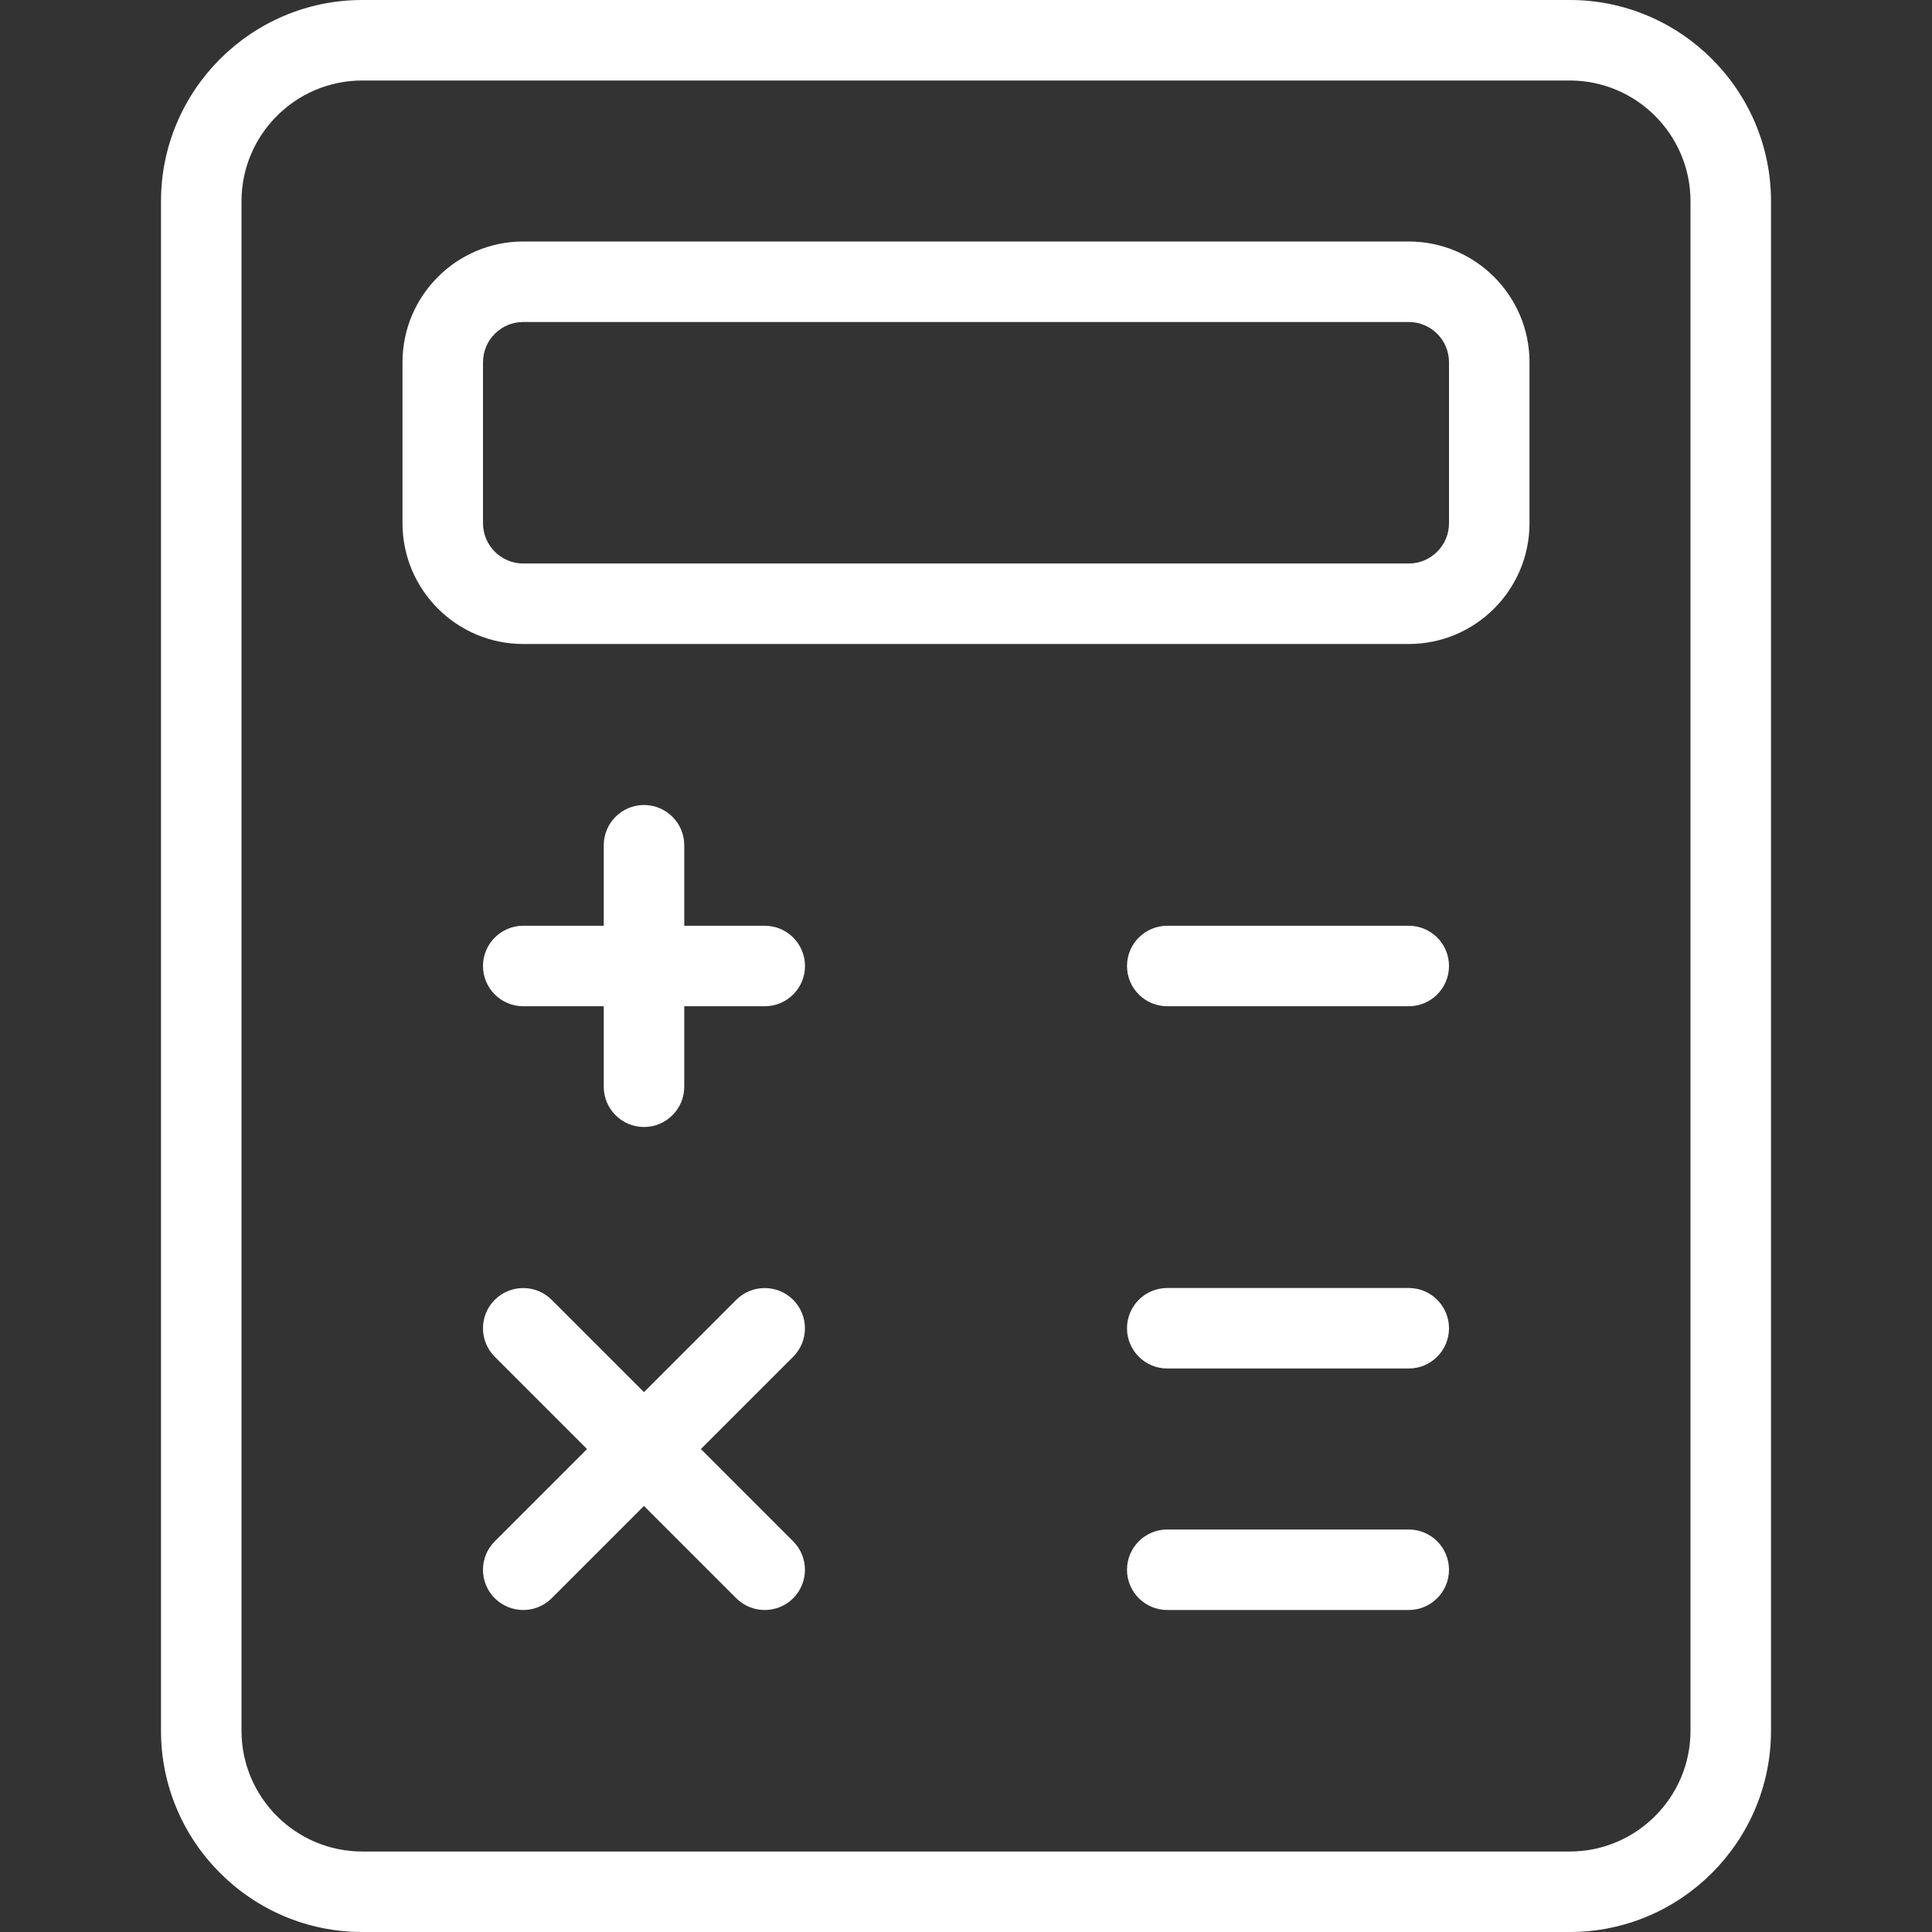 <svg xmlns="http://www.w3.org/2000/svg" xmlns:xlink="http://www.w3.org/1999/xlink" xmlns:svgjs="http://svgjs.com/svgjs" width="512" height="512" x="0" y="0" viewBox="0 0 24 24" style="enable-background:new 0 0 512 512" xml:space="preserve"><rect x="0" y="0" width="24" height="24" fill="#333333" stroke="none"/><g><path d="m19.5 24h-15c-1.378 0-2.5-1.122-2.5-2.5v-19c0-1.378 1.122-2.5 2.5-2.5h15c1.378 0 2.5 1.122 2.5 2.5v19c0 1.378-1.122 2.5-2.5 2.5zm-15-23c-.827 0-1.5.673-1.5 1.5v19c0 .827.673 1.5 1.5 1.5h15c.827 0 1.5-.673 1.5-1.5v-19c0-.827-.673-1.5-1.5-1.5z" fill="#ffffff" data-original="#000000"></path><path d="m17.5 8h-11c-.827 0-1.5-.673-1.5-1.5v-2c0-.827.673-1.5 1.5-1.5h11c.827 0 1.5.673 1.5 1.5v2c0 .827-.673 1.5-1.5 1.5zm-11-4c-.276 0-.5.224-.5.5v2c0 .276.224.5.5.5h11c.276 0 .5-.224.5-.5v-2c0-.276-.224-.5-.5-.5z" fill="#ffffff" data-original="#000000"></path><path d="m8 14c-.276 0-.5-.224-.5-.5v-3c0-.276.224-.5.5-.5s.5.224.5.5v3c0 .276-.224.5-.5.5z" fill="#ffffff" data-original="#000000"></path><path d="m9.5 12.5h-3c-.276 0-.5-.224-.5-.5s.224-.5.5-.5h3c.276 0 .5.224.5.5s-.224.5-.5.5z" fill="#ffffff" data-original="#000000"></path><path d="m17.5 12.5h-3c-.276 0-.5-.224-.5-.5s.224-.5.5-.5h3c.276 0 .5.224.5.5s-.224.5-.5.5z" fill="#ffffff" data-original="#000000"></path><path d="m17.5 17h-3c-.276 0-.5-.224-.5-.5s.224-.5.5-.5h3c.276 0 .5.224.5.5s-.224.5-.5.5z" fill="#ffffff" data-original="#000000"></path><path d="m17.5 20h-3c-.276 0-.5-.224-.5-.5s.224-.5.5-.5h3c.276 0 .5.224.5.5s-.224.5-.5.5z" fill="#ffffff" data-original="#000000"></path><path d="m6.5 20c-.128 0-.256-.049-.354-.146-.195-.195-.195-.512 0-.707l3-3c.195-.195.512-.195.707 0s.195.512 0 .707l-3 3c-.097.097-.225.146-.353.146z" fill="#ffffff" data-original="#000000"></path><path d="m9.5 20c-.128 0-.256-.049-.354-.146l-3-3c-.195-.195-.195-.512 0-.707s.512-.195.707 0l3 3c.195.195.195.512 0 .707-.097.097-.225.146-.353.146z" fill="#ffffff" data-original="#000000"></path></g></svg>